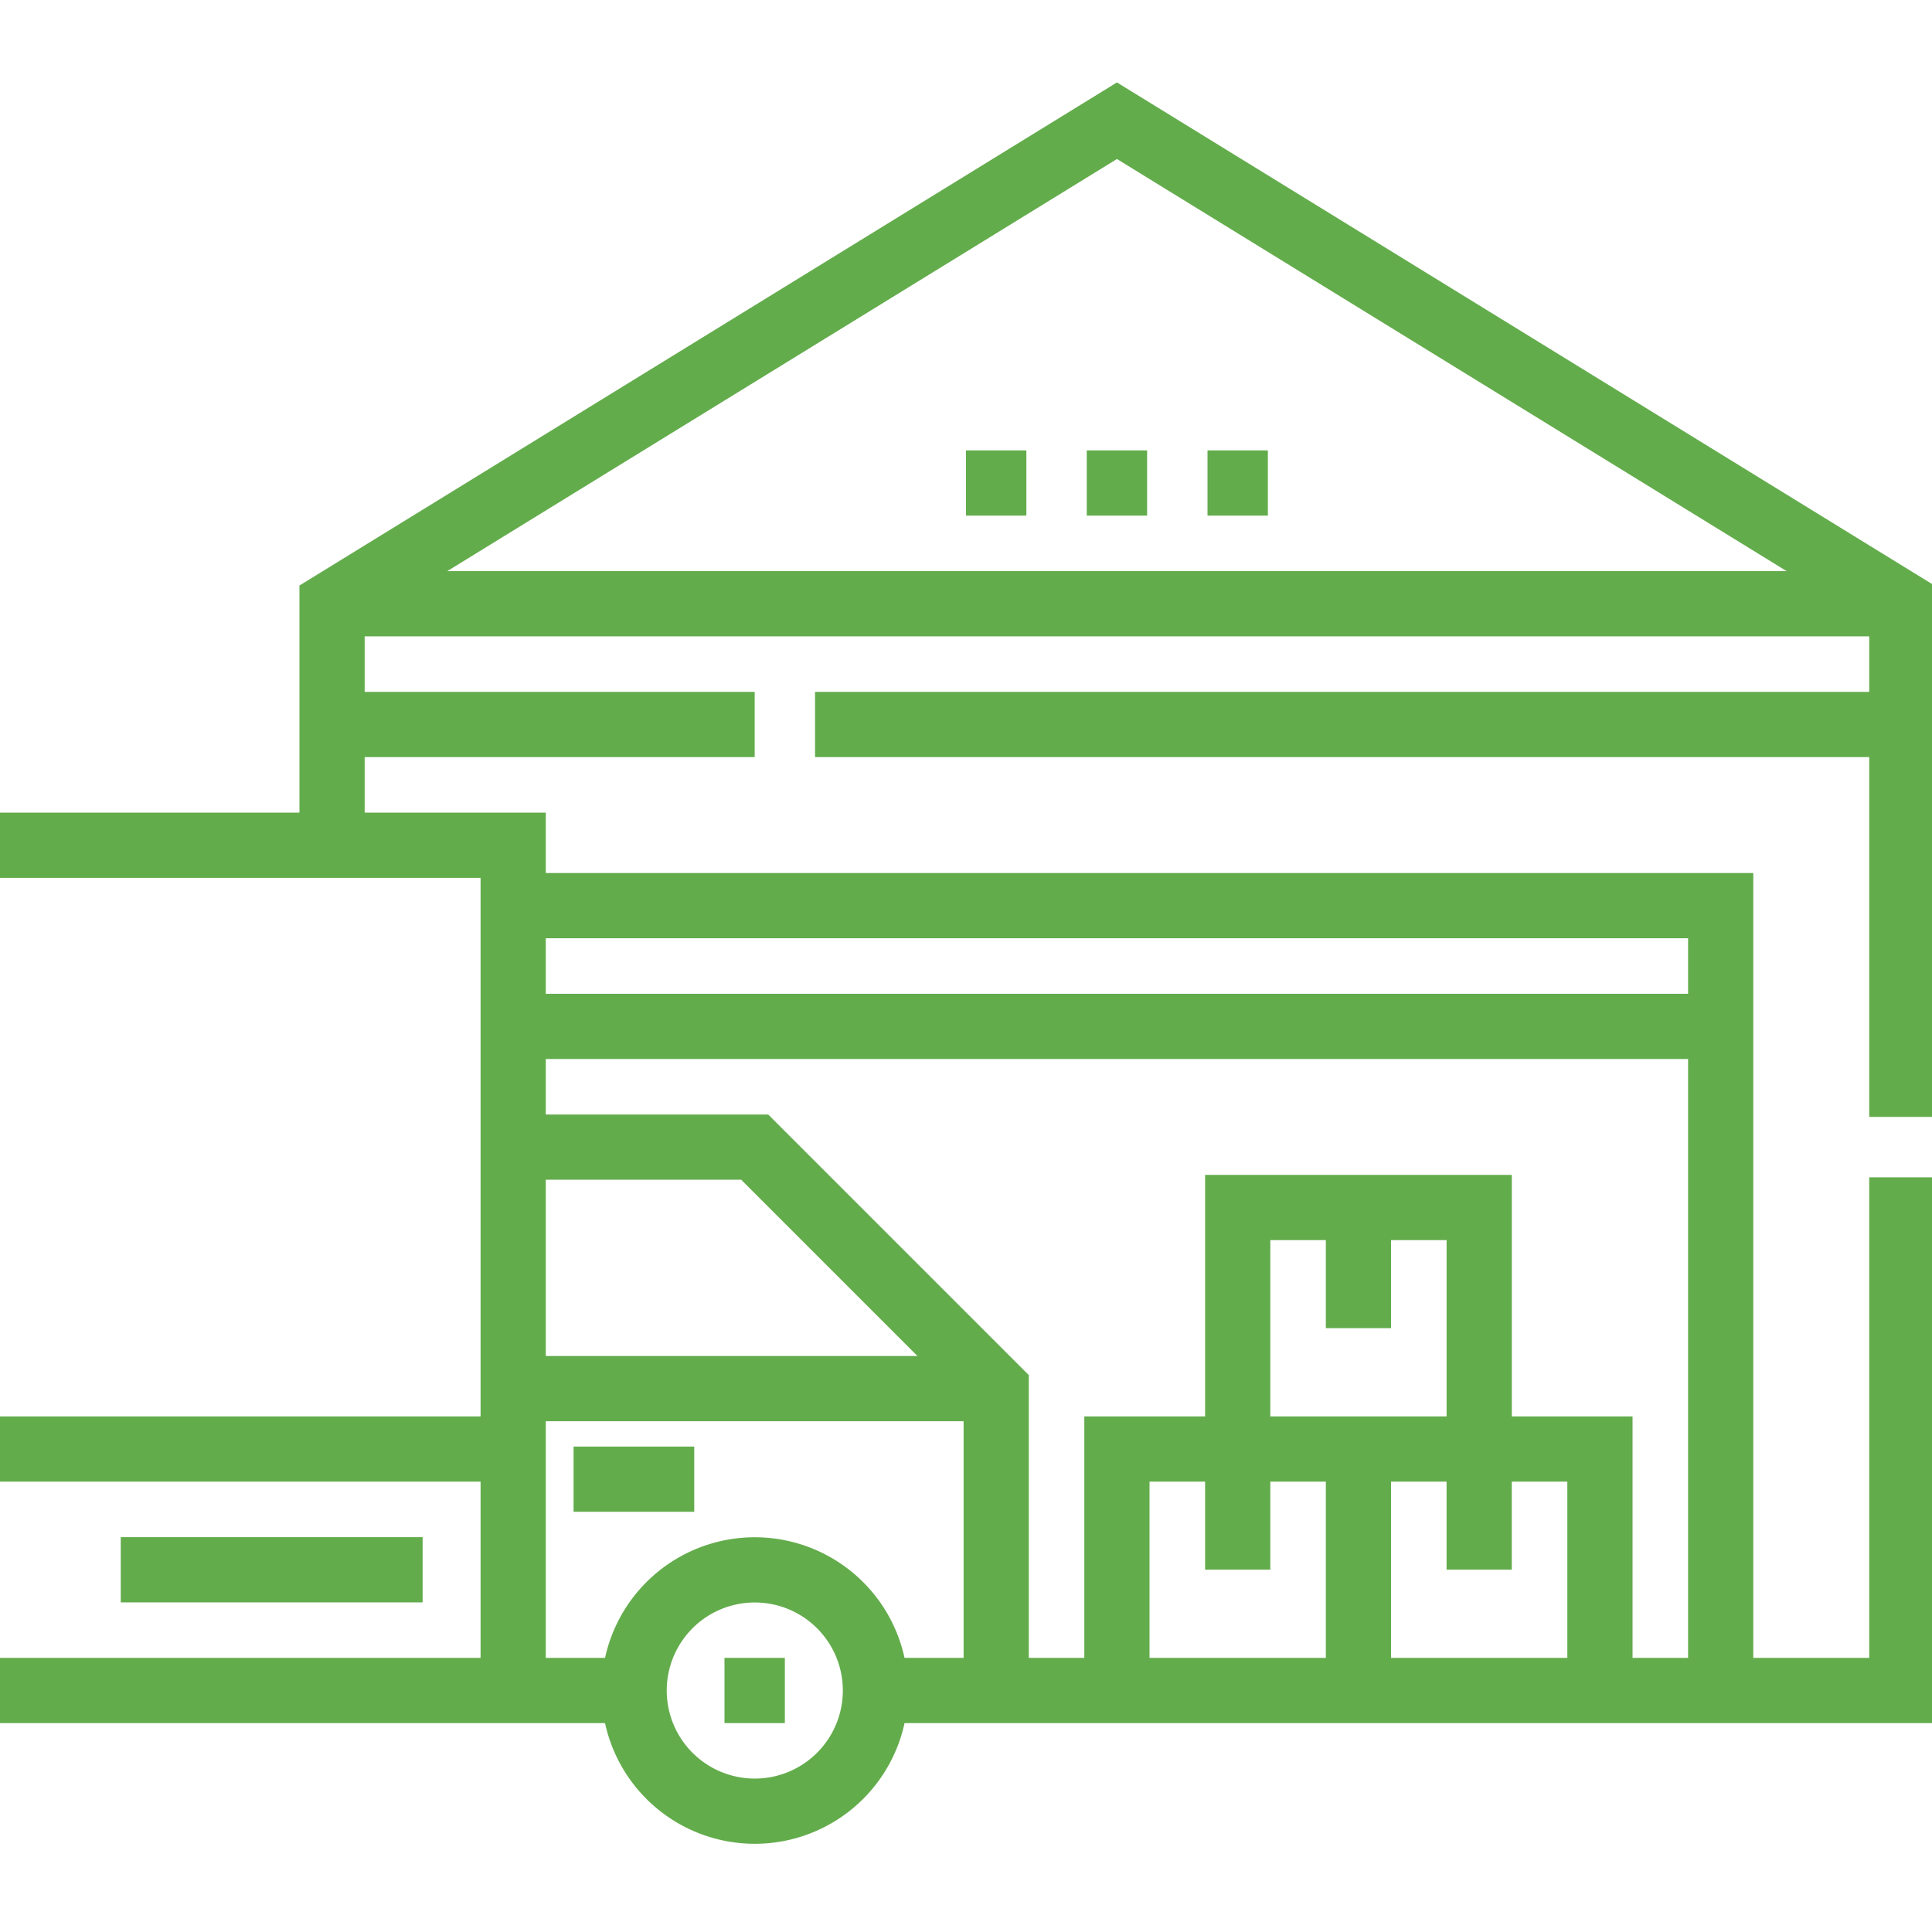 <svg xmlns="http://www.w3.org/2000/svg" xmlns:xlink="http://www.w3.org/1999/xlink" width="59.246" height="59.246" viewBox="0 0 59.246 59.246"><defs><clipPath id="clip-path"><path id="path4408" d="M0-682.665H59.246v59.246H0Z" transform="translate(0 682.665)" fill="#63ac4c"></path></clipPath></defs><g id="Logistics" transform="translate(0 -0.002)"><g id="g4362" transform="translate(0 0.002)"><g id="g4364" transform="translate(37.955 37.029)"><path id="path4366" d="M-77.927-77.927v-7.406h-7.406v7.406" transform="translate(85.333 85.333)" fill="none" stroke="#63ac4c" stroke-width="2"></path></g><g id="g4368" transform="translate(41.658 37.029)"><path id="path4370" d="M0,0V3.7" fill="none" stroke="#63ac4c" stroke-width="2"></path></g><g id="g4372" transform="translate(45.36 44.435)"><path id="path4374" d="M0,0V3.7" fill="none" stroke="#63ac4c" stroke-width="2"></path></g><g id="g4376" transform="translate(37.955 44.435)"><path id="path4378" d="M0,0V3.7" fill="none" stroke="#63ac4c" stroke-width="2"></path></g><g id="g4380" transform="translate(34.252 44.435)"><path id="path4382" d="M-155.855-77.927v-7.406h-14.812v7.406" transform="translate(170.666 85.333)" fill="none" stroke="#63ac4c" stroke-width="2"></path></g><g id="g4384" transform="translate(41.658 44.435)"><path id="path4386" d="M0,0V7.406" fill="none" stroke="#63ac4c" stroke-width="2"></path></g><g id="g4388" transform="translate(15.737 27.772)"><path id="path4390" d="M0,0H37.029V24.069" fill="none" stroke="#63ac4c" stroke-width="2"></path></g><g id="g4392" transform="translate(29.623 14.812)"><path id="path4394" d="M0,0H1.851" fill="none" stroke="#63ac4c" stroke-width="2"></path></g><g id="g4396" transform="translate(33.326 14.812)"><path id="path4398" d="M0,0H1.851" fill="none" stroke="#63ac4c" stroke-width="2"></path></g><g id="g4400" transform="translate(37.029 14.812)"><path id="path4402" d="M0,0H1.851" fill="none" stroke="#63ac4c" stroke-width="2"></path></g><g id="g4404"><g id="g4406" clip-path="url(#clip-path)"><g id="g4412" transform="translate(10.183 18.514)"><path id="path4414" d="M0,0H48.138" fill="none" stroke="#63ac4c" stroke-width="2"></path></g></g></g><g id="g4416" transform="translate(10.183 22.217)"><path id="path4418" d="M-136.373,0h-12.96" transform="translate(149.333)" fill="none" stroke="#63ac4c" stroke-width="2"></path></g><g id="g4420"><g id="g4422" clip-path="url(#clip-path)"><g id="g4428" transform="translate(24.995 22.217)"><path id="path4430" d="M-350.673,0H-384" transform="translate(383.999)" fill="none" stroke="#63ac4c" stroke-width="2"></path></g></g></g><g id="g4432" transform="translate(15.737 35.177)"><path id="path4434" d="M0,0H7.406l7.406,7.406v9.257" fill="none" stroke="#63ac4c" stroke-width="2"></path></g><g id="g4436" transform="translate(15.737 42.583)"><path id="path4438" d="M-155.855,0h-14.812" transform="translate(170.666)" fill="none" stroke="#63ac4c" stroke-width="2"></path></g><g id="g4440"><g id="g4442" clip-path="url(#clip-path)"><g id="g4448" transform="translate(0 51.84)"><path id="path4450" d="M-204.559,0H-224" transform="translate(223.999)" fill="none" stroke="#63ac4c" stroke-width="2"></path></g><g id="g4452" transform="translate(0 25.92)"><path id="path4454" d="M0,0H15.737V25.92" fill="none" stroke="#63ac4c" stroke-width="2"></path></g><g id="g4456" transform="translate(0 44.435)"><path id="path4458" d="M0,0H15.737" fill="none" stroke="#63ac4c" stroke-width="2"></path></g><g id="g4460" transform="translate(19.44 48.138)"><path id="path4462" d="M-77.927-38.964a3.7,3.7,0,0,1-3.7,3.7,3.7,3.7,0,0,1-3.7-3.7,3.7,3.7,0,0,1,3.7-3.7A3.7,3.7,0,0,1-77.927-38.964Z" transform="translate(85.333 42.667)" fill="none" stroke="#63ac4c" stroke-width="2"></path></g><g id="g4464" transform="translate(22.217 51.84)"><path id="path4466" d="M0,0H1.851" fill="none" stroke="#63ac4c" stroke-width="2"></path></g><g id="g4468" transform="translate(3.703 48.138)"><path id="path4470" d="M0,0H9.257" fill="none" stroke="#63ac4c" stroke-width="2"></path></g><g id="g4472" transform="translate(17.589 45.36)"><path id="path4474" d="M0,0H3.7" fill="none" stroke="#63ac4c" stroke-width="2"></path></g><g id="g4476" transform="translate(26.846 36.103)"><path id="path4478" d="M-331.191,0V15.737h-31.475" transform="translate(362.666)" fill="none" stroke="#63ac4c" stroke-width="2"></path></g><g id="g4480" transform="translate(10.183 3.703)"><path id="path4482" d="M0-233.782v-7.406L24.069-256l24.069,14.812v15.737" transform="translate(0 255.999)" fill="none" stroke="#63ac4c" stroke-width="2"></path></g><g id="g4484" transform="translate(15.737 31.475)"><path id="path4486" d="M0,0H37.029" fill="none" stroke="#63ac4c" stroke-width="2"></path></g></g></g></g></g></svg>